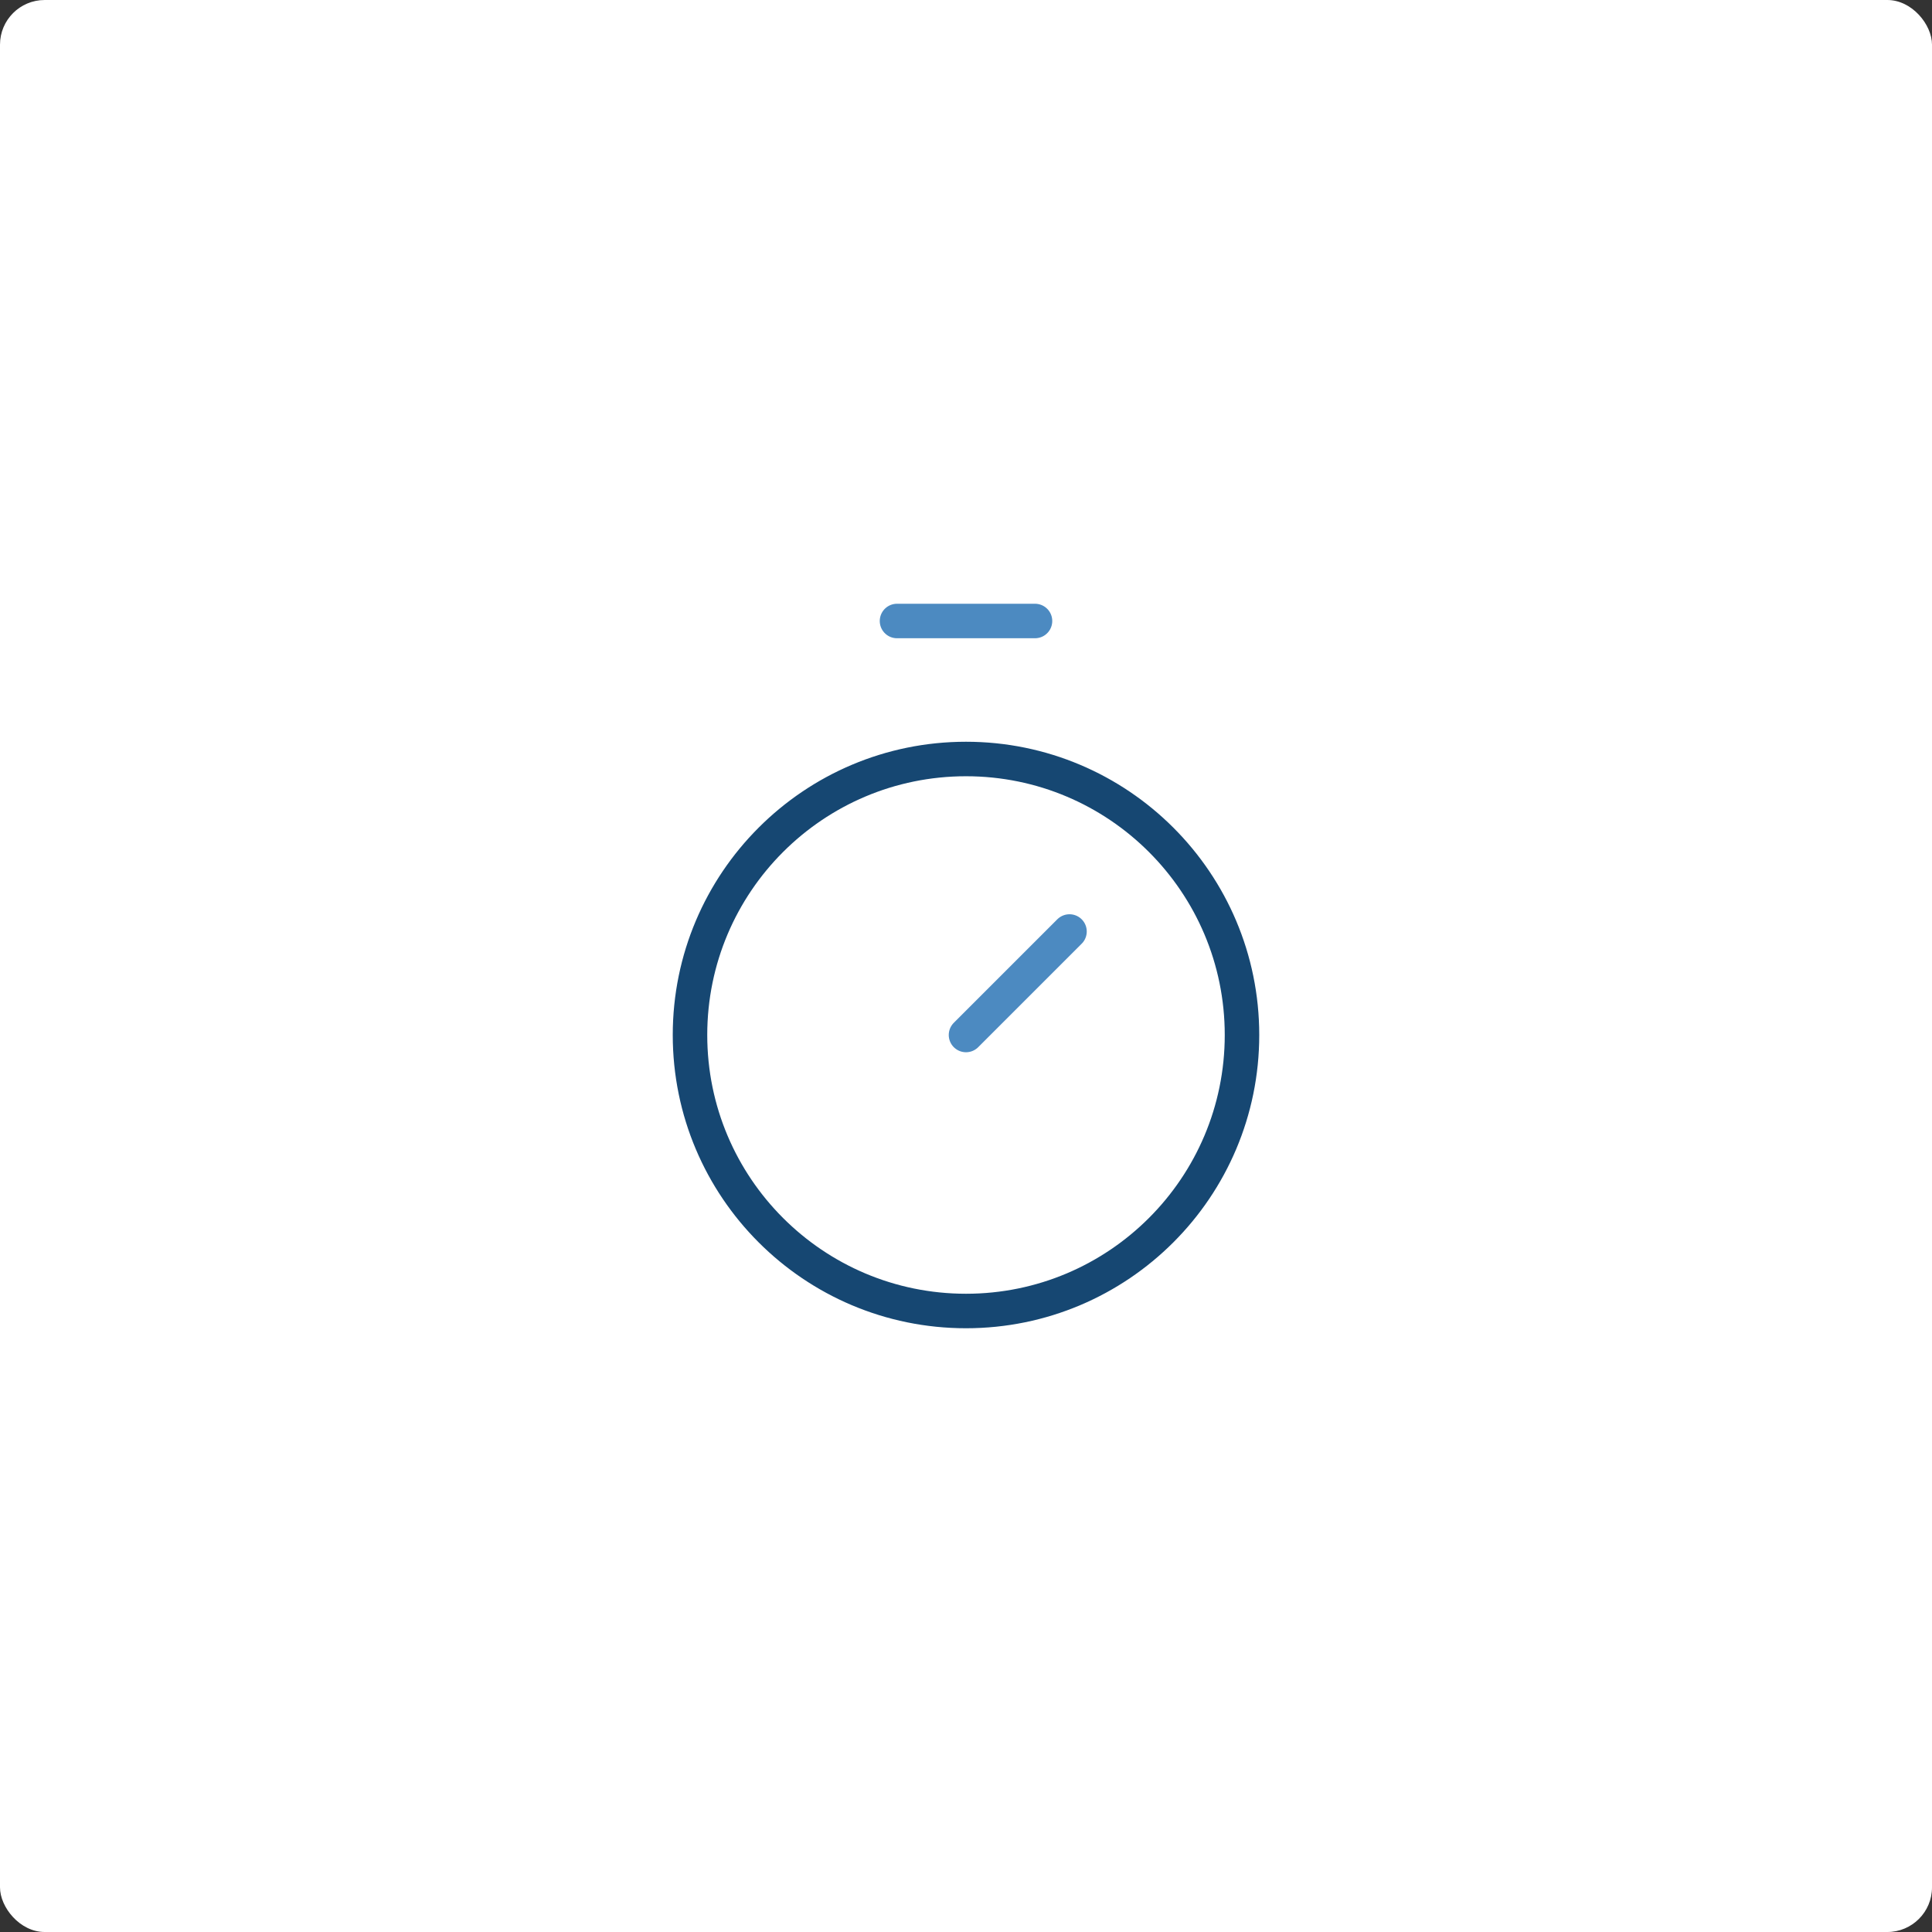 <svg width="173" height="173" viewBox="0 0 173 173" fill="none" xmlns="http://www.w3.org/2000/svg">
<rect x="0" y="0" width="173" height="173" fill="#333333" stroke="none"/>
<rect width="173" height="173" rx="4" fill="white"/>
<path d="M80.322 55.607H92.679" stroke="#4C8AC1" stroke-width="3.089" stroke-linecap="round" stroke-linejoin="round"/>
<path d="M86.5 92.678L95.768 83.411" stroke="#4C8AC1" stroke-width="3.089" stroke-linecap="round" stroke-linejoin="round"/>
<path d="M86.5 117.393C100.149 117.393 111.214 106.328 111.214 92.678C111.214 79.029 100.149 67.964 86.5 67.964C72.851 67.964 61.786 79.029 61.786 92.678C61.786 106.328 72.851 117.393 86.5 117.393Z" stroke="#164772" stroke-width="3.089" stroke-linecap="round" stroke-linejoin="round"/>
</svg>
